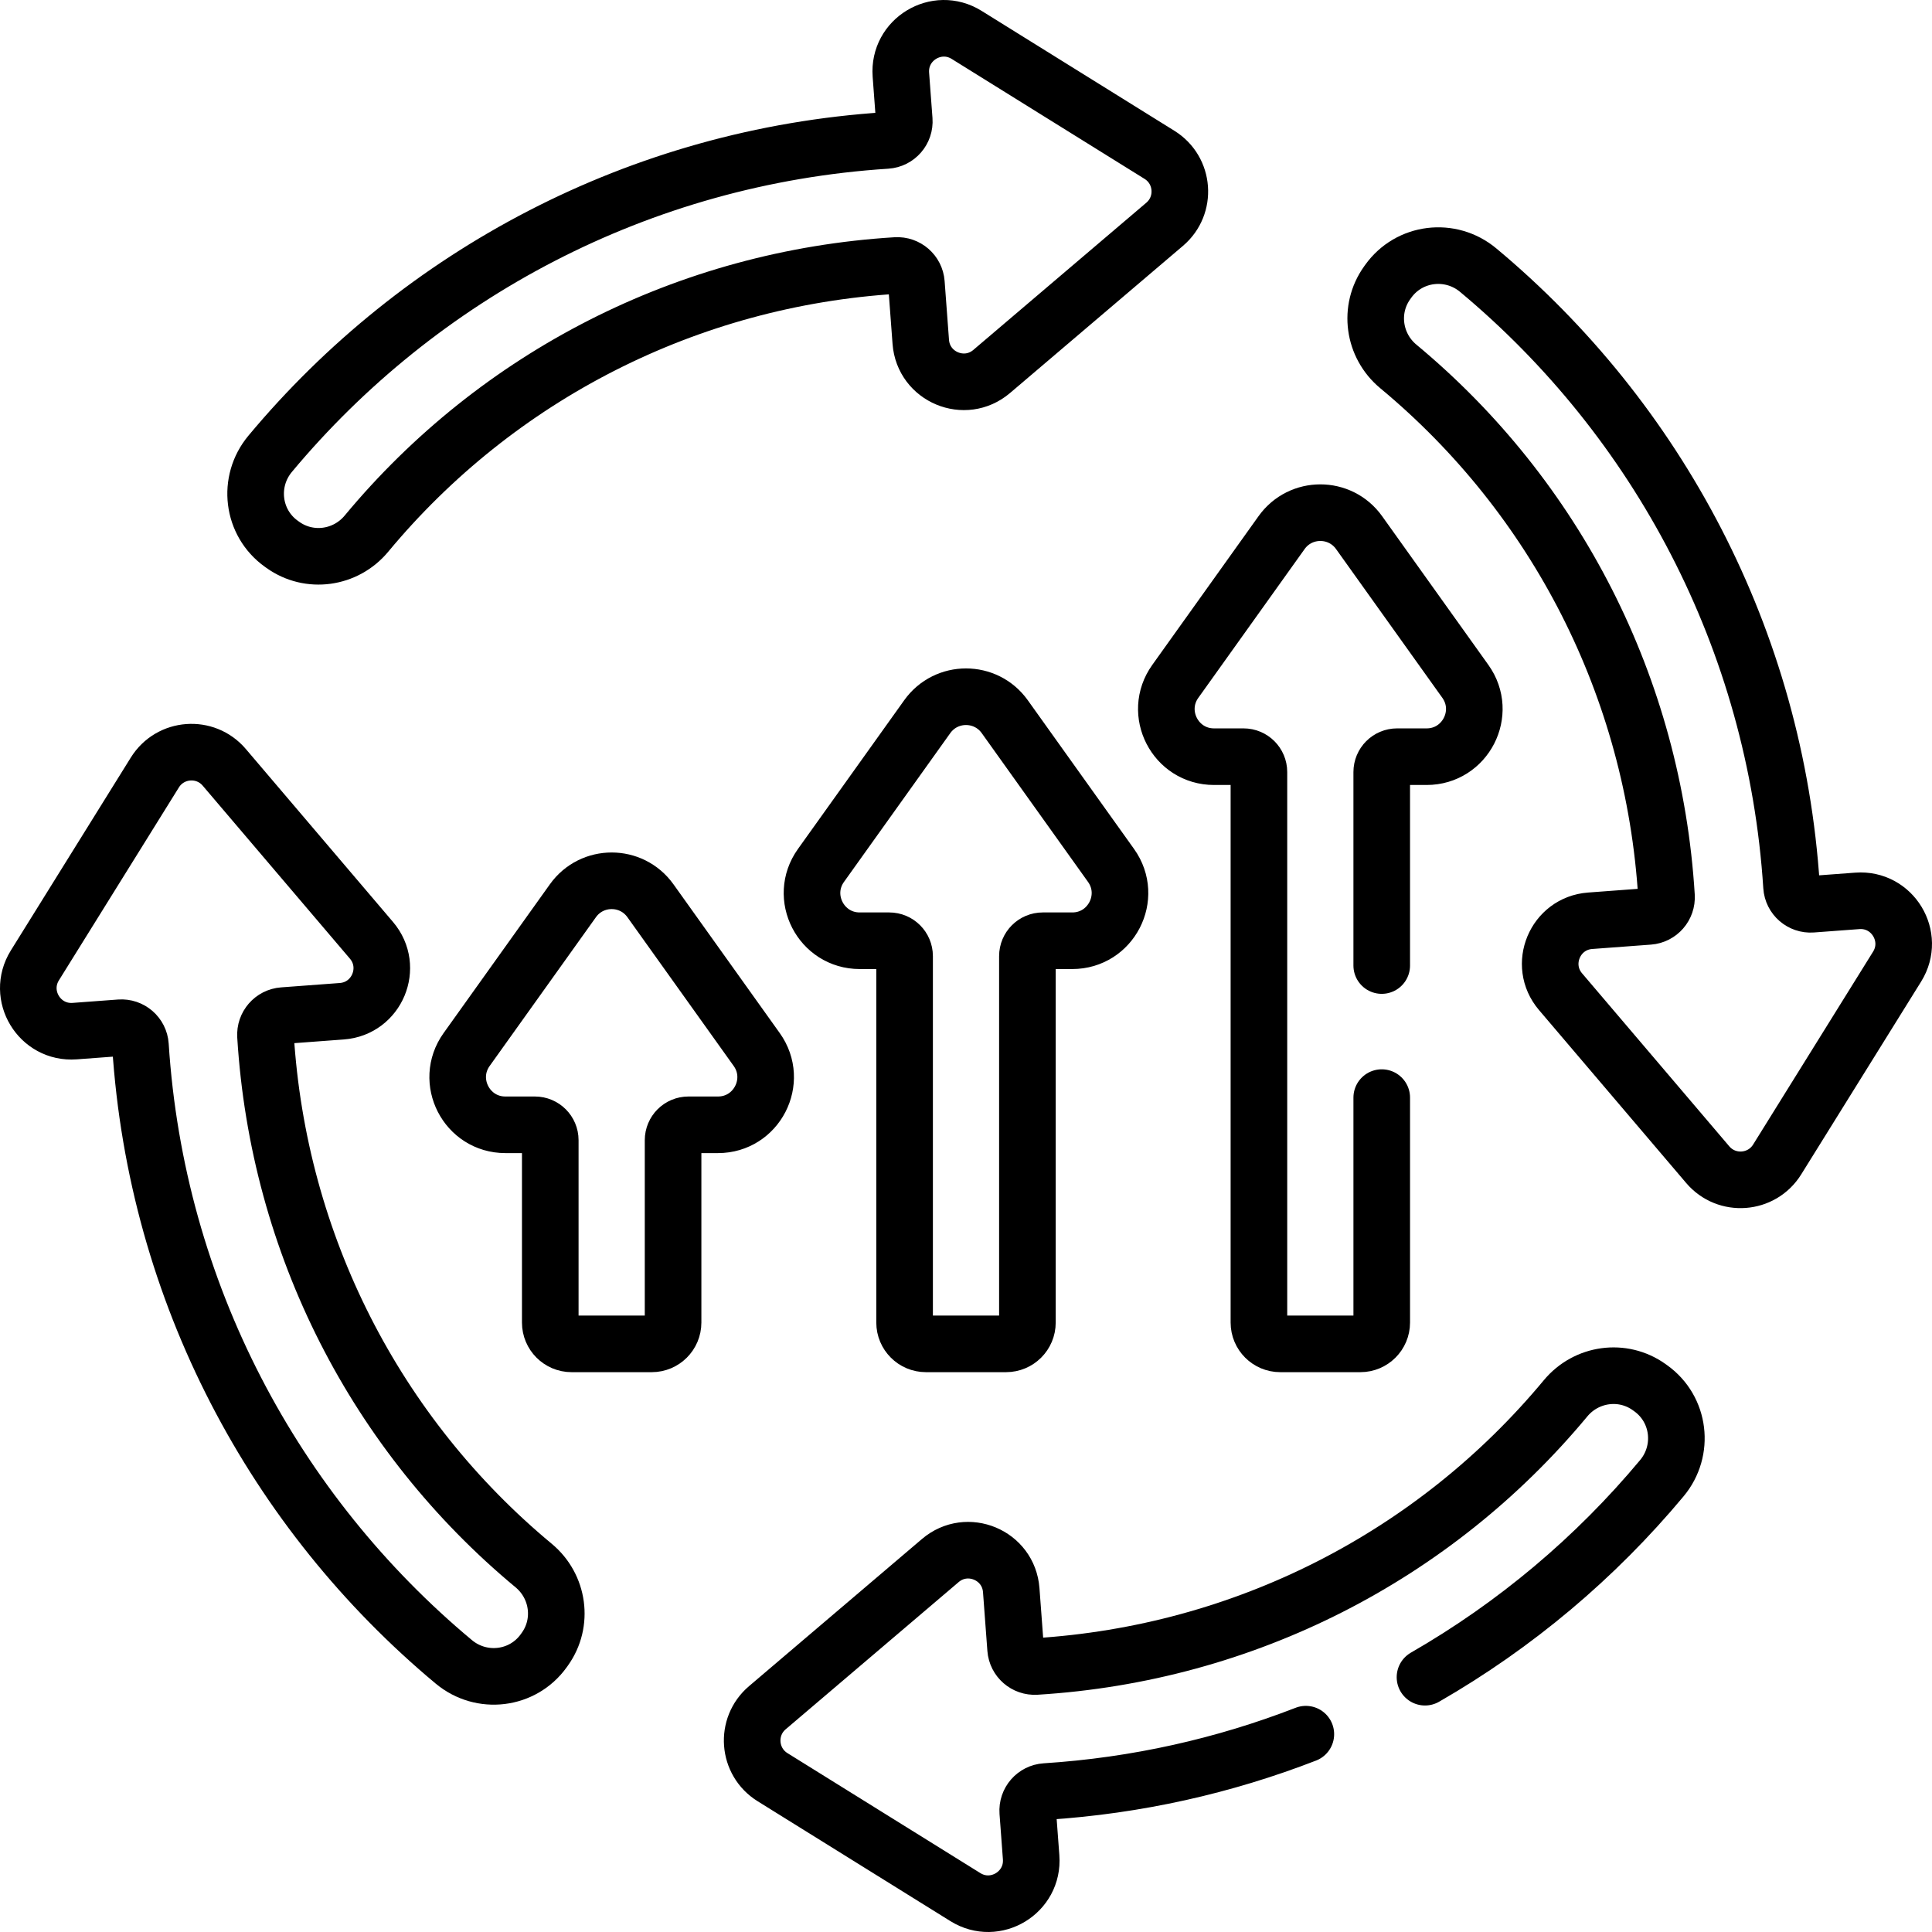 <?xml version="1.0" encoding="UTF-8"?> <svg xmlns="http://www.w3.org/2000/svg" xmlns:xlink="http://www.w3.org/1999/xlink" version="1.1" id="Capa_1" x="0px" y="0px" viewBox="0 0 511.995 511.995" style="enable-background:new 0 0 511.995 511.995;" xml:space="preserve" width="512" height="512"> <g> <path style="fill:none;stroke:#000000;stroke-width:15;stroke-linecap:round;stroke-linejoin:round;stroke-miterlimit:10;" d="&#10;&#9;&#9;M307.276,41.035l-51.115-31.79c-7.936-4.935-18.116,1.228-17.422,10.547l0.895,12.022c0.208,2.788-1.906,5.227-4.696,5.406&#10;&#9;&#9;c-65.556,4.21-123.746,35.553-163.348,83.043c-6.116,7.334-4.802,18.292,2.967,23.844l0.402,0.287&#10;&#9;&#9;c7.013,5.011,16.649,3.656,22.155-2.976c34.682-41.768,85.052-67.664,140.37-71.059c2.765-0.17,5.161,1.907,5.367,4.671&#10;&#9;&#9;l1.159,15.561c0.693,9.319,11.675,13.906,18.792,7.85l45.843-39.009C314.538,54.42,313.846,45.121,307.276,41.035z"></path> <path style="fill:none;stroke:#000000;stroke-width:15;stroke-linecap:round;stroke-linejoin:round;stroke-miterlimit:10;" d="&#10;&#9;&#9;M41.035,204.719l-31.79,51.115c-4.935,7.936,1.228,18.116,10.547,17.422l12.022-0.895c2.788-0.208,5.227,1.906,5.406,4.696&#10;&#9;&#9;c4.21,65.556,35.553,123.746,83.043,163.348c7.334,6.116,18.292,4.802,23.844-2.967l0.287-0.402&#10;&#9;&#9;c5.011-7.013,3.656-16.649-2.976-22.155c-41.768-34.682-67.664-85.052-71.059-140.37c-0.17-2.765,1.907-5.161,4.671-5.367&#10;&#9;&#9;l15.561-1.159c9.319-0.693,13.906-11.675,7.85-18.792l-39.009-45.843C54.42,197.457,45.121,198.15,41.035,204.719z"></path> <path style="fill:none;stroke:#000000;stroke-width:15;stroke-linecap:round;stroke-linejoin:round;stroke-miterlimit:10;" d="&#10;&#9;&#9;M367.887,74.557l-0.287,0.401c-5.011,7.014-3.656,16.65,2.975,22.156c41.769,34.683,67.664,85.052,71.059,140.371&#10;&#9;&#9;c0.17,2.765-1.907,5.161-4.67,5.367l-15.561,1.159c-9.319,0.693-13.907,11.675-7.851,18.792l39.009,45.842&#10;&#9;&#9;c5.014,5.893,14.312,5.2,18.398-1.37l31.789-51.114c4.935-7.935-1.228-18.116-10.547-17.422l-12.022,0.895&#10;&#9;&#9;c-2.788,0.208-5.227-1.906-5.406-4.696c-4.211-65.562-35.556-123.748-83.043-163.348C384.397,65.474,373.438,66.788,367.887,74.557&#10;&#9;&#9;z"></path> <path style="fill:none;stroke:#000000;stroke-width:15;stroke-linecap:round;stroke-linejoin:round;stroke-miterlimit:10;" d="&#10;&#9;&#9;M200.533,278.126l-28.167-39.427c-5.033-7.045-15.504-7.045-20.537,0l-28.167,39.427c-5.967,8.352,0.003,19.955,10.268,19.955h7.82&#10;&#9;&#9;c2.25,0,4.075,1.824,4.075,4.075v48.332c0,3.118,2.528,5.646,5.646,5.646h21.253c3.118,0,5.646-2.528,5.646-5.646v-48.332&#10;&#9;&#9;c0-2.25,1.824-4.075,4.075-4.075h7.82C200.53,298.081,206.5,286.478,200.533,278.126z"></path> <path style="fill:none;stroke:#000000;stroke-width:15;stroke-linecap:round;stroke-linejoin:round;stroke-miterlimit:10;" d="&#10;&#9;&#9;M294.433,229.349l-28.167-39.427c-5.033-7.045-15.504-7.045-20.537,0l-28.167,39.427c-5.967,8.352,0.003,19.955,10.268,19.955h7.82&#10;&#9;&#9;c2.25,0,4.075,1.824,4.075,4.075v97.109c0,3.118,2.528,5.646,5.646,5.646h21.253c3.118,0,5.646-2.528,5.646-5.646v-97.109&#10;&#9;&#9;c0-2.25,1.824-4.075,4.075-4.075h7.82C294.429,249.304,300.4,237.701,294.433,229.349z"></path> <path style="fill:none;stroke:#000000;stroke-width:15;stroke-linecap:round;stroke-linejoin:round;stroke-miterlimit:10;" d="&#10;&#9;&#9;M377.633,444.469c23.932-13.759,45.188-31.652,62.773-52.739c6.116-7.334,4.802-18.292-2.968-23.844l-0.401-0.287&#10;&#9;&#9;c-7.014-5.011-16.65-3.656-22.156,2.975c-34.683,41.769-85.052,67.664-140.371,71.059c-2.765,0.17-5.161-1.907-5.367-4.67&#10;&#9;&#9;l-1.159-15.561c-0.693-9.319-11.675-13.906-18.792-7.85l-45.842,39.009c-5.893,5.014-5.2,14.312,1.37,18.398l51.114,31.79&#10;&#9;&#9;c7.935,4.935,18.116-1.228,17.422-10.547l-0.895-12.022c-0.208-2.788,1.906-5.227,4.696-5.406c24.194-1.554,47.378-6.813,69-15.205&#10;&#9;&#9;"></path> <path style="fill:none;stroke:#000000;stroke-width:15;stroke-linecap:round;stroke-linejoin:round;stroke-miterlimit:10;" d="&#10;&#9;&#9;M366.169,255.876v-51.274c0-2.25,1.824-4.075,4.075-4.075h7.82c10.265,0,16.236-11.603,10.269-19.955l-28.167-39.427&#10;&#9;&#9;c-5.033-7.045-15.504-7.045-20.537,0l-28.167,39.427c-5.967,8.352,0.003,19.955,10.268,19.955h7.82c2.25,0,4.075,1.824,4.075,4.075&#10;&#9;&#9;v145.886c0,3.118,2.528,5.646,5.646,5.646h21.253c3.118,0,5.646-2.528,5.646-5.646v-59.612"></path> </g> </svg> 